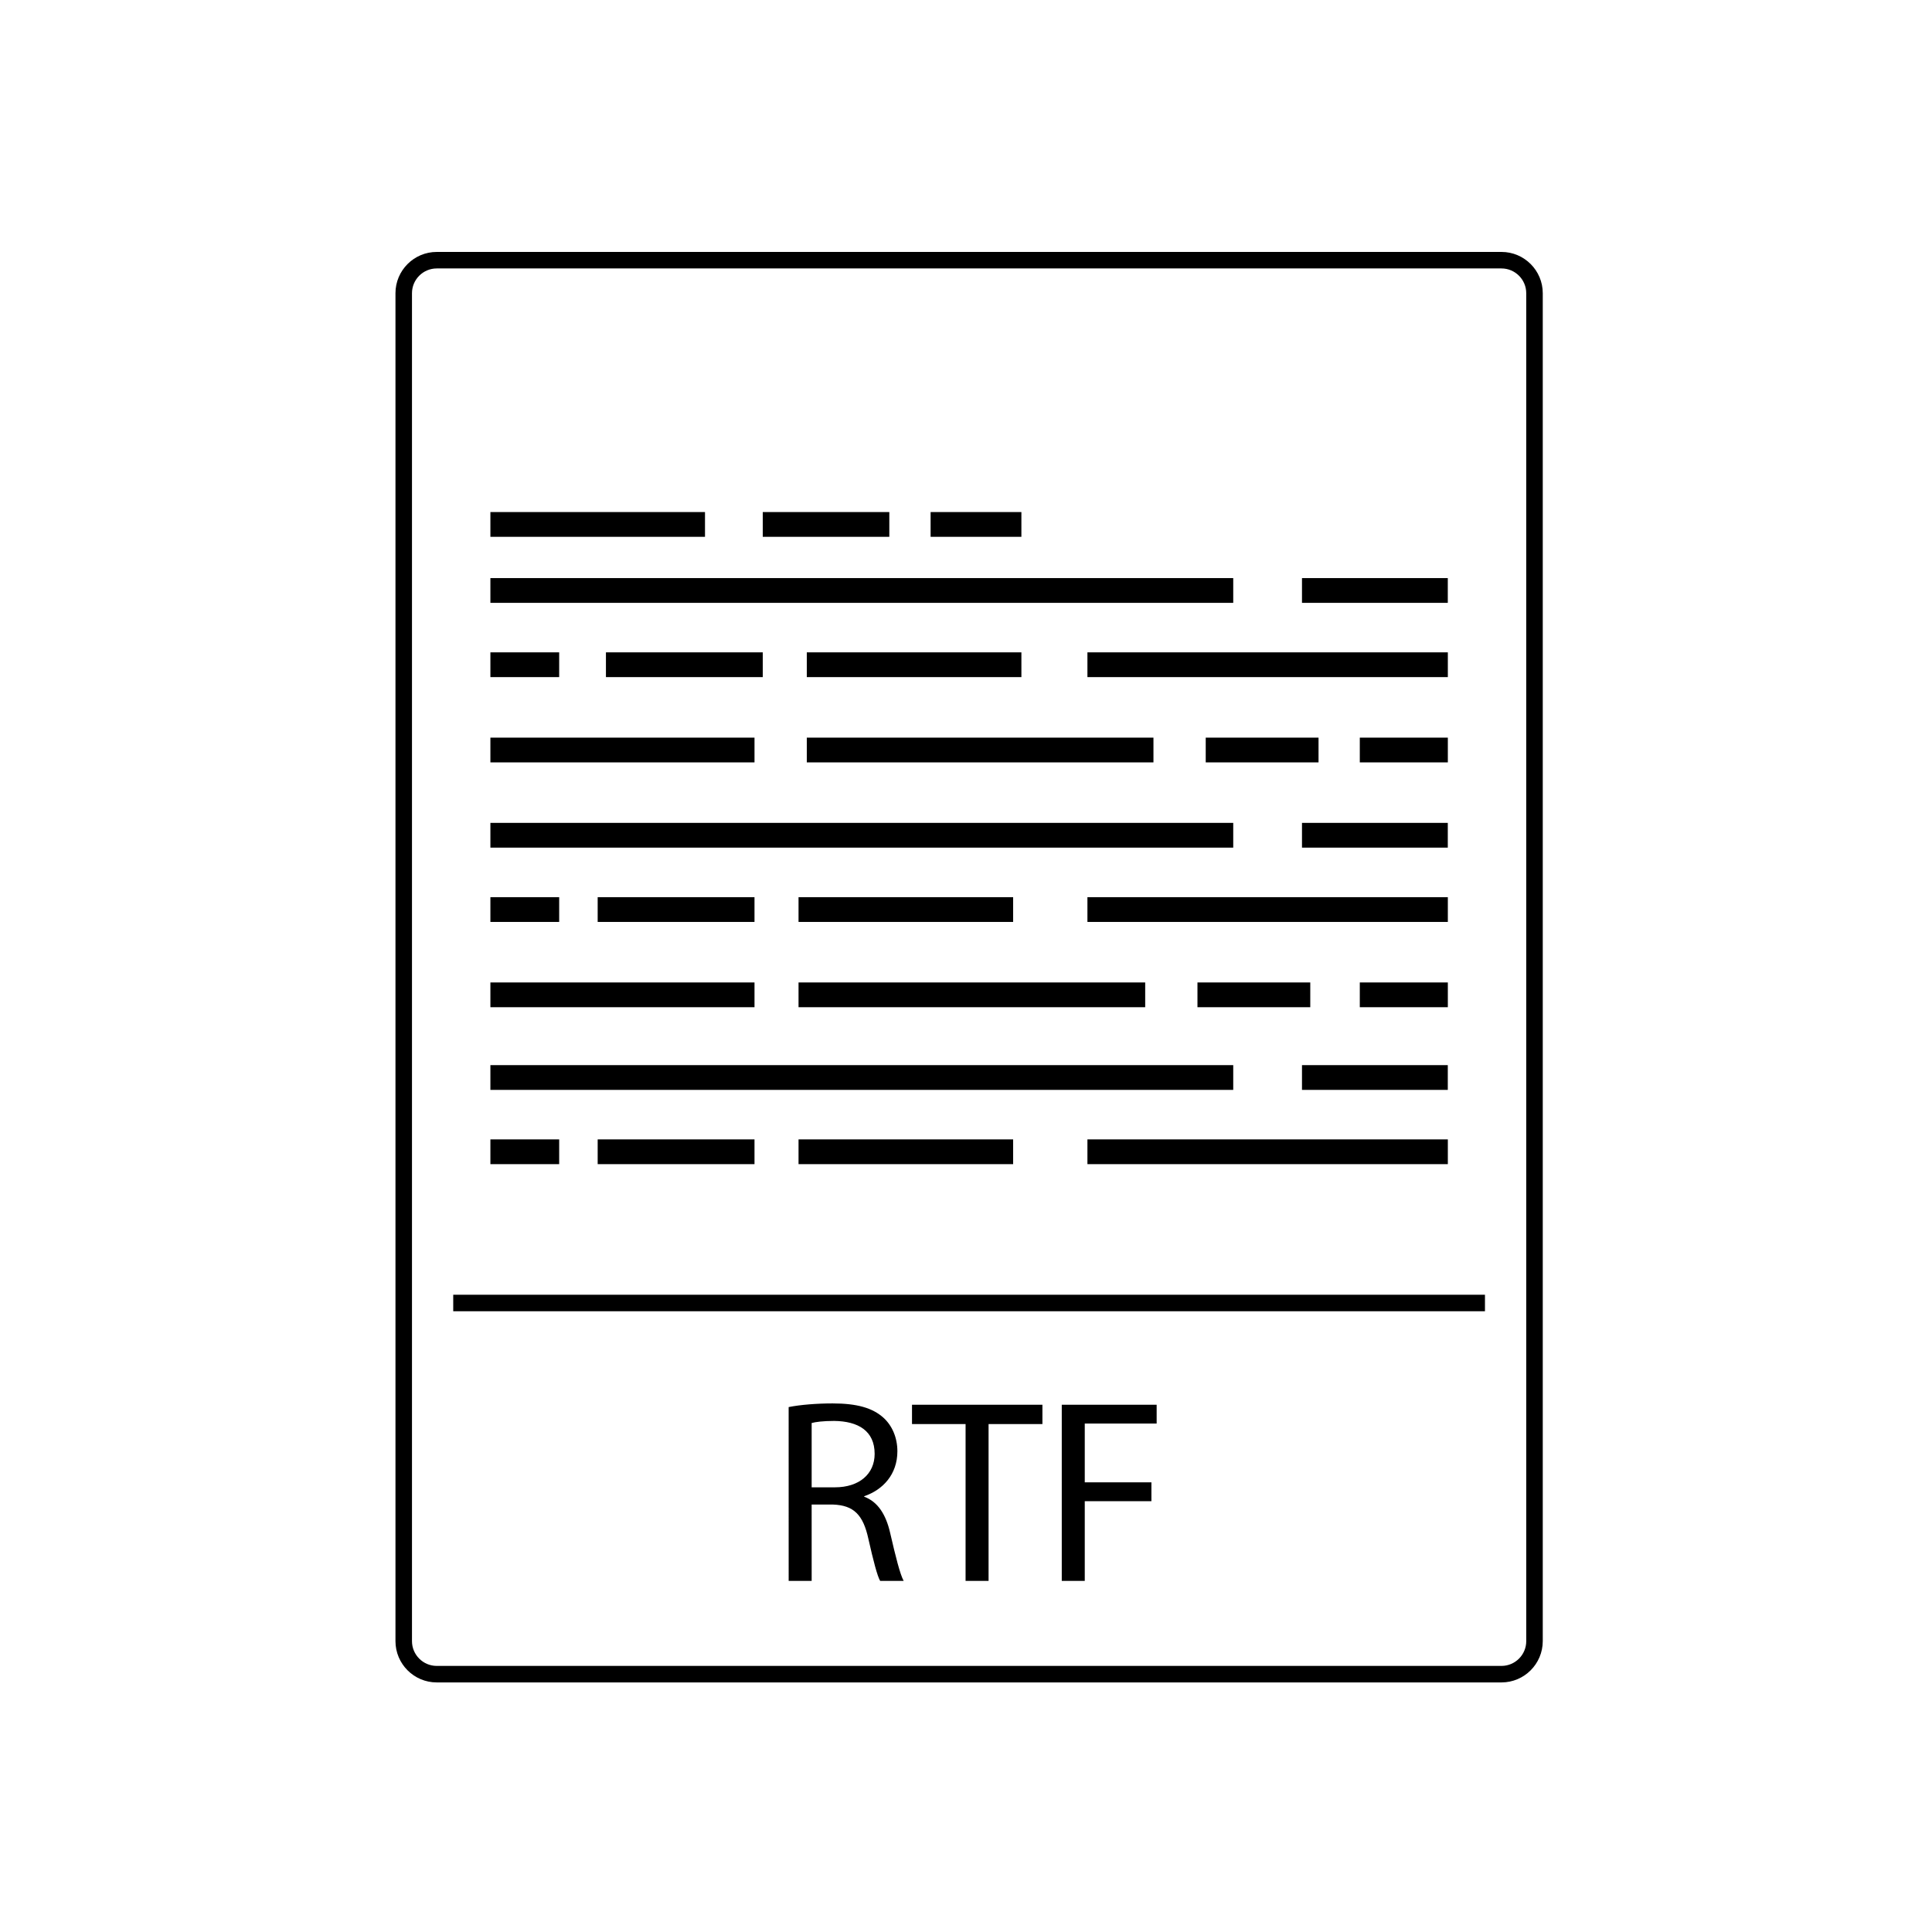 <?xml version="1.0" encoding="UTF-8"?>
<!-- Uploaded to: SVG Repo, www.svgrepo.com, Generator: SVG Repo Mixer Tools -->
<svg fill="#000000" width="800px" height="800px" version="1.1" viewBox="144 144 512 512" xmlns="http://www.w3.org/2000/svg">
 <g>
  <path d="m541.91 589.86h-282.17c-6.031 0-10.938-4.906-10.938-10.938v-357.22c0-6.031 4.906-10.938 10.938-10.938h282.17c6.031 0 10.938 4.906 10.938 10.938v357.22c-0.004 6.031-4.91 10.938-10.938 10.938zm-282.17-374.72c-3.617 0-6.562 2.945-6.562 6.562v357.22c0 3.617 2.945 6.562 6.562 6.562h282.17c3.617 0 6.562-2.945 6.562-6.562l-0.004-357.22c0-3.617-2.945-6.562-6.562-6.562z"/>
  <path d="m264.11 487.12h273.42v4.375h-273.42z"/>
  <path d="m273.96 279.7h56.871v6.562h-56.871z"/>
  <path d="m346.14 279.7h33.539v6.562h-33.539z"/>
  <path d="m390.62 279.7h24.059v6.562h-24.059z"/>
  <path d="m273.96 297.2h196.86v6.562h-196.86z"/>
  <path d="m489.04 297.2h38.641v6.562h-38.641z"/>
  <path d="m273.96 316.88h18.227v6.562h-18.227z"/>
  <path d="m304.58 316.88h41.559v6.562h-41.559z"/>
  <path d="m357.81 316.88h56.871v6.562h-56.871z"/>
  <path d="m432.18 316.88h95.512v6.562h-95.512z"/>
  <path d="m273.96 339.48h69.992v6.562h-69.992z"/>
  <path d="m357.81 339.48h91.867v6.562h-91.867z"/>
  <path d="m463.53 339.48h29.895v6.562h-29.895z"/>
  <path d="m504.36 339.48h23.332v6.562h-23.332z"/>
  <path d="m273.96 362.07h196.86v6.562h-196.86z"/>
  <path d="m489.04 362.07h38.641v6.562h-38.641z"/>
  <path d="m273.96 381.76h18.227v6.562h-18.227z"/>
  <path d="m302.39 381.76h41.559v6.562h-41.559z"/>
  <path d="m355.62 381.76h56.871v6.562h-56.871z"/>
  <path d="m432.18 381.76h95.512v6.562h-95.512z"/>
  <path d="m273.96 404.36h69.992v6.562h-69.992z"/>
  <path d="m355.62 404.36h91.867v6.562h-91.867z"/>
  <path d="m461.34 404.36h29.895v6.562h-29.895z"/>
  <path d="m504.36 404.36h23.332v6.562h-23.332z"/>
  <path d="m273.96 426.27h196.86v6.562h-196.86z"/>
  <path d="m489.04 426.27h38.641v6.562h-38.641z"/>
  <path d="m273.96 445.95h18.227v6.562h-18.227z"/>
  <path d="m302.39 445.95h41.559v6.562h-41.559z"/>
  <path d="m355.62 445.95h56.871v6.562h-56.871z"/>
  <path d="m432.18 445.95h95.512v6.562h-95.512z"/>
  <path d="m353 516.89c3.117-0.625 7.481-0.969 11.637-0.969 6.441 0 10.598 1.176 13.508 3.809 2.285 2.078 3.672 5.266 3.672 8.867 0 6.164-3.879 10.25-8.797 11.914v0.137c3.602 1.316 5.75 4.711 6.856 9.488 1.523 6.582 2.633 11.012 3.602 12.812h-6.234c-0.762-1.316-1.801-5.332-3.117-11.152-1.387-6.371-3.879-8.867-9.352-9.074h-5.68l0.004 20.23h-6.094zm6.098 21.266h6.164c6.441 0 10.527-3.531 10.527-8.867 0-6.094-4.363-8.656-10.734-8.727-2.977 0-4.988 0.277-5.957 0.555z"/>
  <path d="m399.89 521.39h-14.199v-5.125h34.562v5.125h-14.27v41.559h-6.094z"/>
  <path d="m425.38 516.27h25.145v4.988l-19.051-0.004v15.586h17.664v4.988h-17.664v21.125h-6.094z"/>
 </g>
</svg>